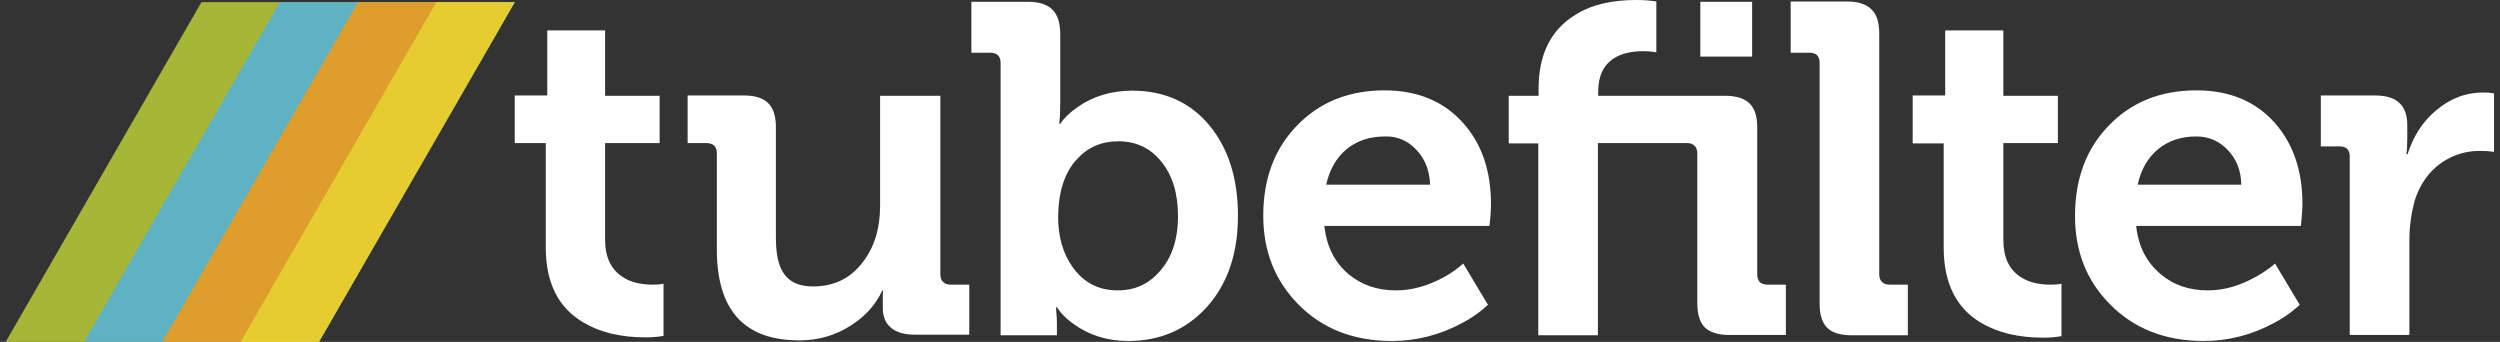 <svg width="234" height="32" viewBox="0 0 234 32" fill="none" xmlns="http://www.w3.org/2000/svg">
<rect x="0" y="0" width="234" height="32" fill="#333333" stroke="none"/>
<g id="logo_main_white 1" clip-path="url(#clip0_865_2039)">
<g id="Group">
<g id="Group_2">
<g id="Layer4_0_FILL">
<path id="Vector" d="M29.853 32L48.179 0.197H18.857L0.531 32H29.853Z" fill="#A6B636"/>
</g>
</g>
</g>
<g id="Group_3">
<g id="Group_4">
<g id="Layer3_0_FILL">
<path id="Vector_2" d="M29.853 32L48.179 0.197H26.188L7.862 32H29.853Z" fill="#5EB2C1"/>
</g>
</g>
</g>
<g id="Group_5">
<g id="Group_6">
<g id="Layer2_0_FILL">
<path id="Vector_3" d="M45.557 0.197H33.518L15.192 32H27.005" fill="#DF9D2C"/>
</g>
</g>
</g>
<g id="Group_7">
<g id="Group_8">
<g id="Layer1_0_FILL">
<path id="Vector_4" d="M48.179 0.197H40.848L22.523 32H29.853L48.179 0.197Z" fill="#E6CD2F"/>
</g>
</g>
</g>
<g id="Group_9">
<g id="Group_10">
<g id="Layer0_0_FILL">
<path id="Vector_5" d="M139.555 19.087C139.555 16.014 138.709 13.505 136.989 11.559C135.185 9.501 132.704 8.458 129.603 8.458C126.248 8.458 123.513 9.558 121.398 11.757C119.284 13.928 118.241 16.747 118.241 20.187C118.241 23.485 119.312 26.22 121.483 28.448C123.738 30.759 126.67 31.915 130.279 31.915C132.591 31.915 134.79 31.352 136.877 30.224C137.525 29.886 138.117 29.491 138.653 29.068L139.273 28.532L136.961 24.67L136.482 25.064C136.087 25.374 135.636 25.685 135.157 25.938C133.663 26.756 132.168 27.179 130.674 27.179C128.898 27.179 127.432 26.671 126.219 25.656C124.922 24.557 124.161 23.063 123.964 21.145H139.414C139.527 20.215 139.555 19.51 139.555 19.087ZM132.563 14.012C133.381 14.858 133.804 15.958 133.86 17.283H124.133C124.443 15.873 125.092 14.745 126.05 13.956C127.009 13.166 128.221 12.772 129.659 12.772C130.787 12.744 131.774 13.166 132.563 14.012ZM163.999 5.329V0.169H159.15V5.3H163.999M164.732 26.418C164.563 26.248 164.478 26.023 164.478 25.713V11.954C164.478 10.911 164.253 10.178 163.774 9.699C163.294 9.219 162.533 8.966 161.49 8.966H149.592V8.543C149.592 7.105 150.1 6.062 151.086 5.441C151.763 5.019 152.665 4.793 153.765 4.793C154.244 4.793 154.667 4.821 155.033 4.906V0.141C154.526 0.056 153.906 0 153.144 0C150.833 0 148.915 0.451 147.421 1.41C145.166 2.791 144.01 5.103 144.01 8.317V8.966H141.218V13.42H143.981V31.38H149.564V13.392H157.909C158.219 13.392 158.445 13.477 158.614 13.646C158.783 13.815 158.868 14.04 158.868 14.351V28.363C158.868 29.406 159.093 30.167 159.573 30.647C160.052 31.098 160.813 31.352 161.856 31.352H167.157V26.643H165.437C165.127 26.643 164.901 26.559 164.732 26.418ZM179.026 8.966V13.42H181.93V23.175C181.93 26.474 183.086 28.814 185.398 30.196C186.949 31.126 188.894 31.605 191.234 31.605C191.911 31.605 192.475 31.549 192.954 31.464V26.559C192.7 26.615 192.362 26.643 191.939 26.643C190.811 26.643 189.881 26.418 189.148 25.938C188.048 25.233 187.513 24.078 187.513 22.442V13.392H192.616V8.966H187.513V2.848H182.071V8.937H179.026M167.608 4.934H169.356C170.004 4.934 170.315 5.244 170.315 5.893V28.391C170.315 29.434 170.54 30.196 171.019 30.675C171.47 31.126 172.232 31.38 173.303 31.38H178.575V26.643H176.856C176.545 26.643 176.32 26.559 176.151 26.389C175.982 26.22 175.897 25.995 175.897 25.685V3.13C175.897 2.115 175.671 1.353 175.164 0.874C174.685 0.395 173.923 0.141 172.908 0.141H167.608V4.934ZM56.665 2.848H51.224V8.937H48.179V13.392H51.083V23.147C51.083 26.446 52.239 28.786 54.579 30.167C56.13 31.098 58.075 31.577 60.415 31.577C61.092 31.577 61.656 31.521 62.107 31.436V26.559C61.853 26.615 61.514 26.643 61.092 26.643C59.964 26.643 59.033 26.418 58.3 25.938C57.201 25.233 56.637 24.078 56.637 22.442V13.392H61.74V8.966H56.637V2.848M82.378 8.966V19.256C82.378 21.371 81.842 23.147 80.743 24.557C79.587 26.079 78.036 26.812 76.091 26.812C74.794 26.812 73.863 26.389 73.328 25.544C72.849 24.839 72.623 23.711 72.623 22.217V11.898C72.623 10.883 72.397 10.15 71.918 9.67C71.439 9.191 70.706 8.937 69.662 8.937H64.362V13.392H66.11C66.759 13.392 67.097 13.702 67.097 14.351V23.345C67.097 29.04 69.662 31.859 74.822 31.859C76.626 31.859 78.262 31.38 79.756 30.393C81.053 29.547 81.983 28.476 82.575 27.207H82.66L82.632 27.517C82.632 27.771 82.632 27.997 82.632 28.222V28.842C82.632 29.632 82.885 30.252 83.393 30.675C83.9 31.098 84.633 31.323 85.592 31.323H90.723V26.643H88.975C88.665 26.643 88.44 26.559 88.27 26.389C88.101 26.22 88.017 25.995 88.017 25.685V8.966H82.378ZM98.505 0.902C98.025 0.423 97.264 0.169 96.249 0.169H90.921V4.934H92.669C93.317 4.934 93.656 5.244 93.656 5.893V31.38H98.928V30.252C98.928 29.886 98.9 29.519 98.871 29.181L98.843 28.758H98.928L99.294 29.265C99.661 29.66 100.056 30.026 100.507 30.337C101.944 31.38 103.664 31.915 105.61 31.915C108.598 31.915 111.051 30.844 112.968 28.73C114.914 26.559 115.872 23.711 115.872 20.187C115.872 16.691 114.97 13.871 113.194 11.729C111.389 9.558 108.965 8.486 105.976 8.486C104.003 8.486 102.283 9.022 100.845 10.037C100.112 10.544 99.576 11.08 99.238 11.588H99.153C99.21 11.052 99.238 10.432 99.238 9.699V3.158C99.238 2.143 98.984 1.381 98.505 0.902ZM100.789 14.915C101.804 13.787 103.1 13.223 104.679 13.223C106.343 13.223 107.696 13.871 108.711 15.14C109.754 16.437 110.262 18.129 110.262 20.243C110.262 22.386 109.698 24.106 108.57 25.374C107.527 26.587 106.23 27.179 104.623 27.179C102.847 27.179 101.465 26.474 100.422 25.036C99.492 23.739 99.04 22.16 99.04 20.3C99.069 17.959 99.633 16.155 100.789 14.915ZM215.509 19.087C215.509 16.014 214.663 13.505 212.972 11.559C211.167 9.501 208.715 8.458 205.585 8.458C202.23 8.458 199.495 9.558 197.381 11.757C195.266 13.928 194.223 16.747 194.223 20.215C194.223 23.514 195.294 26.248 197.465 28.448C199.721 30.759 202.653 31.915 206.262 31.915C208.574 31.915 210.773 31.352 212.859 30.224C213.507 29.886 214.1 29.491 214.635 29.068L215.256 28.532L212.944 24.67L212.464 25.064C212.041 25.374 211.618 25.656 211.139 25.91C209.645 26.756 208.151 27.179 206.656 27.179C204.88 27.179 203.414 26.671 202.202 25.628C200.905 24.529 200.144 23.034 199.946 21.145H215.368C215.453 20.215 215.509 19.538 215.509 19.087ZM208.517 14.04C209.335 14.886 209.758 15.958 209.786 17.283H200.087C200.397 15.873 201.018 14.774 202.004 13.956C202.963 13.166 204.175 12.772 205.585 12.772C206.741 12.772 207.728 13.195 208.517 14.04ZM232.454 8.656C230.79 8.656 229.324 9.219 227.999 10.347C226.759 11.39 225.885 12.744 225.349 14.435H225.236C225.293 14.069 225.321 13.589 225.321 13.025V11.7C225.321 10.77 225.067 10.065 224.559 9.614C224.08 9.163 223.319 8.937 222.332 8.937H217.229V13.702H218.977C219.626 13.702 219.936 14.012 219.936 14.661V31.352H225.518V22.499C225.518 21.23 225.687 20.018 225.997 18.834C226.477 17.283 227.322 16.07 228.535 15.225C229.606 14.492 230.79 14.125 232.087 14.125C232.623 14.125 233.074 14.153 233.441 14.21V8.74C233.13 8.684 232.792 8.656 232.454 8.656Z" fill="white"/>
</g>
</g>
</g>
</g>
<defs>
<clipPath id="clip0_865_2039">
<rect width="232.937" height="32" fill="white" transform="translate(0.531)"/>
</clipPath>
</defs>
</svg>
